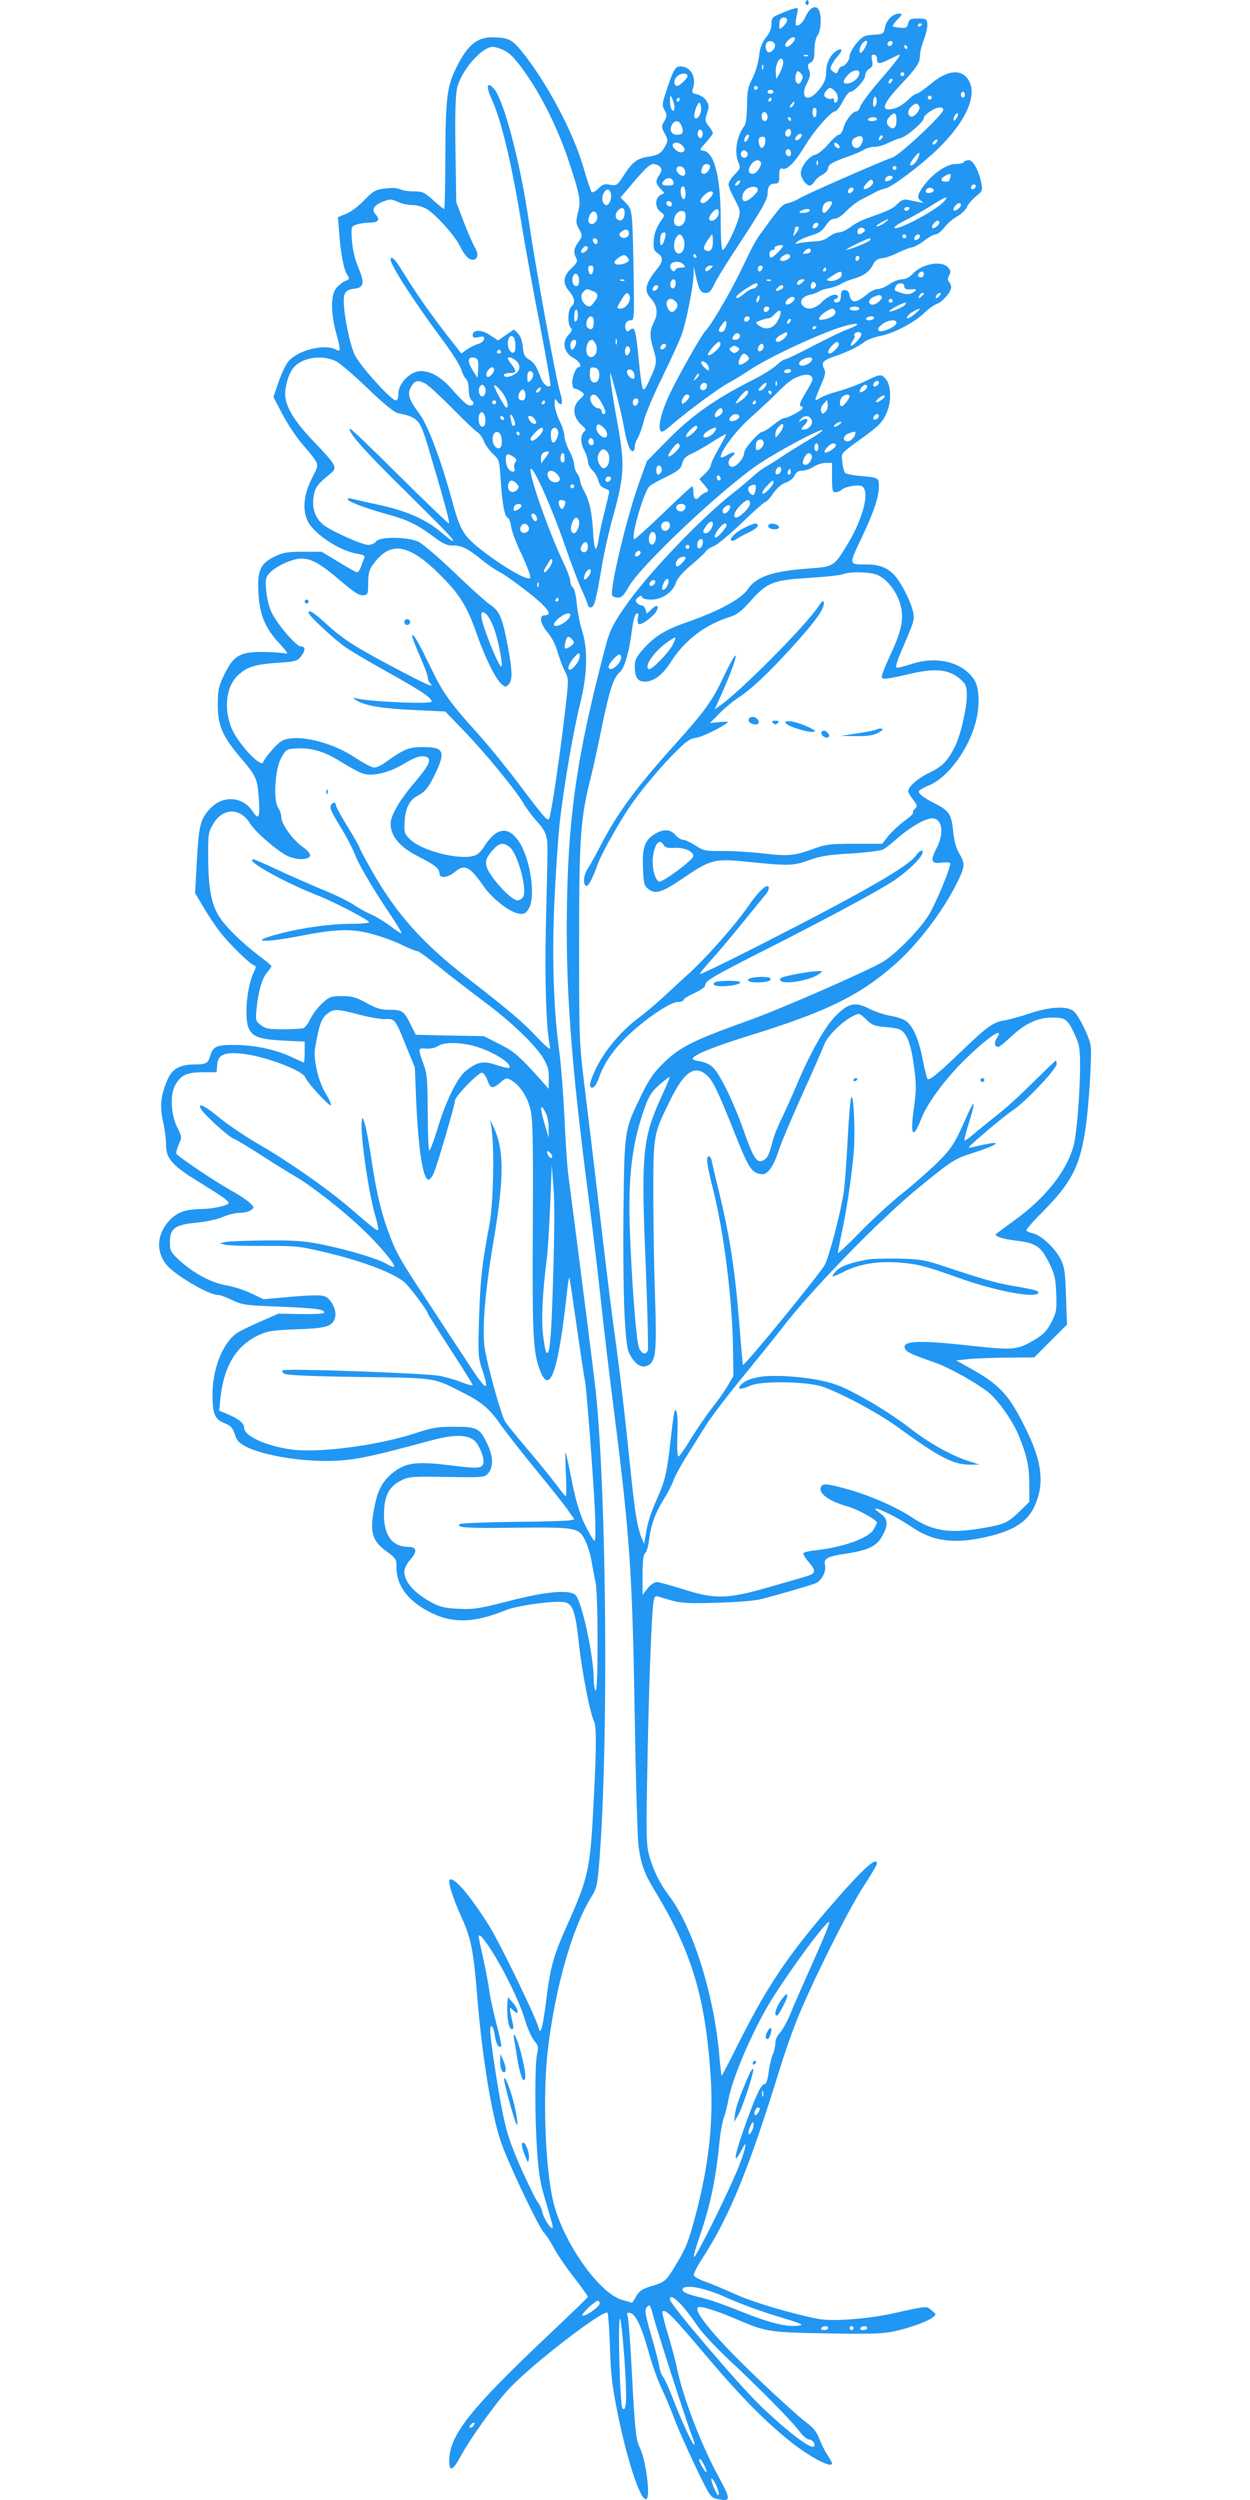 <?xml version="1.0" standalone="no"?>
<!DOCTYPE svg PUBLIC "-//W3C//DTD SVG 20010904//EN"
 "http://www.w3.org/TR/2001/REC-SVG-20010904/DTD/svg10.dtd">
<svg version="1.0" xmlns="http://www.w3.org/2000/svg"
 width="640pt" height="1280pt" viewBox="0 0 640 1280"
 preserveAspectRatio="xMidYMid meet">
<g transform="translate(0,1280) scale(0.1,-0.1)"
fill="#2196f3" stroke="none">
<path d="M4125 12791 c-3 -5 -1 -12 5 -16 5 -3 10 1 10 9 0 18 -6 21 -15 7z"/>
<path d="M4157 12758 c-11 -5 -25 -26 -33 -44 -14 -32 -38 -53 -50 -42 -2 3 0
24 5 48 9 41 9 42 -14 36 -13 -3 -44 -15 -69 -26 -42 -17 -46 -22 -46 -53 0
-23 -10 -47 -29 -70 -21 -27 -30 -52 -35 -97 -4 -34 -19 -83 -34 -112 -23 -44
-27 -65 -27 -139 -1 -48 -6 -93 -12 -101 -41 -52 -56 -139 -31 -193 10 -23 8
-29 -20 -58 -18 -18 -32 -41 -32 -51 0 -10 14 -45 32 -77 29 -56 30 -62 18
-102 -17 -57 -68 -157 -80 -157 -6 0 -10 59 -10 153 0 219 -32 347 -88 355
-22 3 -22 5 13 43 19 21 35 43 35 48 0 4 -10 21 -21 35 -20 25 -21 31 -9 66
11 34 11 42 -4 65 -9 14 -30 28 -47 32 -25 5 -28 9 -22 27 21 60 -10 116 -64
116 -26 0 -36 -17 -74 -133 -19 -58 -20 -67 -6 -92 13 -25 12 -31 -2 -56 -15
-26 -15 -31 2 -62 18 -32 18 -37 3 -65 -19 -36 -36 -47 -90 -55 -54 -8 -80
-29 -121 -93 -35 -54 -37 -56 -71 -50 -28 6 -38 3 -60 -19 -15 -15 -30 -23
-35 -18 -4 4 -24 64 -44 133 -52 177 -188 432 -312 585 -51 63 -70 72 -146 74
-84 2 -133 -38 -191 -156 -48 -95 -55 -158 -56 -470 0 -139 -3 -253 -6 -253
-3 0 -29 20 -56 45 -45 41 -55 45 -100 45 -27 0 -59 5 -70 11 -13 7 -41 8 -76
4 -50 -6 -60 -12 -107 -60 -28 -30 -70 -61 -93 -70 l-42 -17 6 -72 c8 -113 24
-196 41 -222 14 -22 14 -24 -10 -33 -13 -5 -34 -22 -46 -37 -28 -35 -28 -123
-1 -225 26 -97 26 -103 -1 -88 -58 30 -195 -4 -243 -62 -13 -15 -35 -63 -50
-105 l-26 -77 45 -86 c25 -48 71 -118 103 -155 93 -111 89 -95 48 -177 -40
-79 -48 -152 -23 -212 28 -66 161 -156 255 -172 35 -6 42 -10 37 -23 -4 -10
-12 -29 -17 -44 -5 -16 -14 -28 -20 -28 -5 0 -48 24 -95 53 l-86 52 -96 0
c-82 0 -103 -4 -146 -25 -72 -36 -88 -70 -82 -185 6 -113 35 -182 109 -261 36
-39 46 -55 32 -50 -12 3 -61 7 -110 8 -128 2 -160 -18 -211 -127 -24 -51 -28
-73 -28 -145 0 -103 24 -159 112 -264 86 -101 90 -110 98 -213 7 -98 0 -115
-31 -68 -51 79 -155 85 -220 13 -48 -52 -56 -85 -66 -262 l-9 -169 42 -71 c23
-39 61 -96 84 -126 47 -61 152 -164 175 -172 12 -4 12 -9 -2 -39 -33 -69 -47
-219 -27 -278 17 -48 56 -63 181 -69 l108 -5 0 -53 c0 -30 -2 -54 -4 -54 -2 0
-32 13 -67 30 -83 38 -189 60 -293 60 -89 0 -106 -8 -121 -60 -10 -34 -22 -40
-78 -40 -74 0 -114 -22 -137 -73 -37 -82 -43 -139 -26 -216 9 -39 16 -92 16
-118 0 -78 30 -111 190 -208 100 -62 130 -83 130 -95 0 -12 -84 -30 -137 -30
-82 -1 -125 -16 -165 -58 -65 -70 -71 -157 -17 -226 41 -52 216 -156 264 -156
11 0 45 -12 75 -27 51 -24 69 -27 241 -33 187 -8 229 -13 229 -31 0 -5 -50 -8
-117 -7 l-118 2 -93 -41 c-51 -22 -103 -48 -117 -57 -72 -48 -126 -179 -127
-311 0 -104 11 -132 62 -152 32 -13 41 -23 52 -56 10 -33 22 -45 58 -64 82
-42 257 -73 407 -73 132 0 201 13 548 107 117 31 188 28 221 -10 25 -30 46
-91 38 -112 -9 -23 -30 -25 -156 -9 -176 22 -232 17 -294 -27 -58 -42 -87 -89
-104 -171 -29 -136 -18 -184 55 -238 53 -39 55 -42 55 -88 1 -95 64 -176 185
-233 110 -52 217 -47 375 17 62 25 260 51 305 40 38 -10 52 -52 69 -213 16
-143 58 -360 77 -395 13 -24 13 -134 -1 -403 -18 -359 -25 -392 -138 -646 -70
-156 -85 -212 -107 -394 -9 -71 -20 -134 -26 -139 -6 -6 -9 -5 -9 3 0 29 -195
433 -255 530 -100 159 -183 256 -203 236 -10 -10 18 -97 59 -187 51 -110 64
-178 83 -418 25 -304 75 -611 123 -743 39 -111 190 -428 217 -457 13 -14 35
-47 49 -75 14 -27 59 -95 101 -149 42 -54 76 -102 76 -105 0 -4 -88 -89 -195
-190 -409 -386 -515 -520 -515 -651 0 -59 19 -50 61 28 49 90 175 266 243 339
115 125 493 416 507 391 3 -7 9 -87 12 -178 4 -136 11 -196 40 -340 51 -249
119 -452 147 -435 22 13 -4 204 -35 265 -19 36 -25 96 -40 385 -7 143 -17 271
-21 284 -6 19 -4 22 12 19 28 -5 59 -70 94 -197 17 -63 48 -151 70 -195 21
-45 50 -115 65 -156 15 -41 63 -148 105 -237 76 -158 79 -162 114 -168 70 -14
70 -6 1 122 -90 167 -179 403 -210 552 -7 36 -28 113 -46 173 -18 59 -30 110
-27 113 14 15 52 -23 217 -219 177 -210 301 -336 429 -440 107 -86 222 -147
222 -118 0 4 -11 23 -23 42 -13 19 -32 57 -42 83 -14 37 -31 58 -72 88 -29 22
-135 117 -234 212 -217 206 -339 351 -316 373 10 10 92 -15 192 -58 158 -68
172 -70 470 -75 214 -4 285 -2 340 10 81 17 172 50 201 72 19 15 18 15 -6 36
-27 23 -19 24 -195 -15 -136 -30 -316 -43 -390 -28 -148 30 -334 86 -423 127
-56 25 -125 54 -154 64 -29 10 -54 24 -56 32 -1 8 18 46 43 84 140 216 239
458 400 980 20 66 57 172 82 235 69 176 263 567 342 688 39 60 71 114 71 120
0 42 -80 -33 -265 -249 -205 -240 -310 -401 -457 -697 -39 -78 -72 -141 -73
-140 -2 2 -8 57 -14 123 -29 306 -136 642 -255 798 -48 63 -83 135 -103 210
-14 54 -15 109 -9 417 6 386 22 825 32 878 5 29 8 33 27 27 111 -35 123 -36
297 -31 104 3 197 10 230 19 98 26 244 68 274 80 31 11 58 61 50 93 -8 34 11
45 105 59 115 17 159 38 188 90 32 57 30 89 -8 115 -89 64 60 -1 162 -70 101
-69 206 -85 356 -54 152 31 228 76 267 156 54 114 44 225 -35 388 -91 188
-135 237 -294 326 l-70 39 60 6 c33 4 123 7 200 8 l140 1 84 84 84 84 -5 144
c-4 126 -7 149 -28 192 -29 56 -99 122 -141 131 -16 4 -31 10 -34 15 -2 4 35
48 84 96 142 144 186 225 215 401 20 115 38 405 30 451 -8 45 -57 145 -84 172
-31 31 -122 27 -229 -9 -47 -16 -106 -32 -131 -36 -55 -9 -87 -32 -215 -155
-119 -114 -164 -152 -175 -145 -4 2 -15 46 -25 97 -20 105 -49 172 -85 200
-14 10 -50 22 -81 27 -31 5 -80 22 -108 36 -72 38 -108 30 -175 -39 -55 -56
-135 -201 -201 -361 -21 -49 -53 -120 -71 -158 -19 -37 -41 -91 -48 -120 -20
-74 -26 -86 -48 -98 -32 -17 -51 12 -98 146 -49 141 -120 289 -157 327 -17 18
-41 29 -69 34 -24 3 -41 10 -38 15 13 22 115 62 298 119 387 120 555 202 733
358 116 100 247 271 318 412 46 91 48 107 18 157 -18 31 -28 66 -33 119 -9 86
-21 104 -95 141 -59 30 -87 52 -79 64 3 5 27 19 55 30 94 41 197 181 234 319
23 86 20 180 -8 221 -60 90 -192 122 -321 79 -36 -12 -70 -20 -76 -18 -5 2 2
30 16 63 76 178 76 177 70 217 -8 48 -55 143 -92 188 -36 42 -80 60 -148 60
-91 0 -91 -3 -26 133 64 135 90 212 90 269 0 42 -1 43 -104 52 -32 3 -63 9
-69 15 -5 5 -12 29 -14 54 -6 50 -14 41 112 132 76 56 93 73 113 118 28 60 25
146 -4 178 -23 25 -28 24 -104 -13 -36 -17 -96 -40 -134 -50 -38 -10 -80 -25
-94 -34 -13 -8 -25 -14 -27 -12 -2 2 10 34 26 71 24 54 28 71 19 88 -17 32 -6
45 52 64 62 21 124 50 156 76 13 10 49 23 80 29 70 14 174 69 227 120 22 21
50 41 62 44 27 9 73 61 73 85 0 9 -5 22 -11 28 -8 8 -8 17 1 33 9 18 8 25 -6
41 -34 37 -134 19 -183 -35 -15 -16 -35 -26 -52 -26 -16 0 -45 -11 -65 -25
-20 -14 -47 -25 -60 -25 -12 0 -35 -11 -51 -24 -62 -51 -85 -52 -95 -1 -2 12
-11 20 -23 20 -15 0 -19 -7 -20 -30 0 -20 -6 -31 -17 -33 -10 -2 -18 1 -18 7
0 6 5 11 10 11 6 0 10 5 10 10 0 23 -48 8 -80 -25 -37 -38 -78 -46 -101 -19
-18 22 0 47 39 55 18 4 38 11 44 16 7 6 31 14 52 17 21 4 49 14 61 22 12 8 44
21 72 29 50 15 77 36 97 78 8 14 22 23 41 25 17 1 53 13 80 27 28 13 62 27 76
29 14 3 43 19 64 36 21 16 46 30 55 30 10 0 29 15 44 34 14 19 44 45 65 57 22
12 45 34 51 48 6 15 27 39 46 55 33 26 35 31 29 65 -12 64 -42 121 -64 121
-11 0 -23 -4 -26 -10 -3 -5 -23 -10 -44 -10 -45 0 -116 -49 -162 -112 -34 -47
-36 -63 -11 -78 14 -9 12 -10 -13 -5 -16 3 -42 9 -57 12 -20 4 -33 -1 -53 -21
-25 -25 -42 -33 -135 -66 -55 -20 -73 -29 -109 -55 -19 -14 -44 -25 -56 -25
-12 0 -35 -10 -51 -22 -19 -16 -43 -23 -74 -24 -25 -1 -58 -5 -75 -8 -28 -7
-29 -6 -11 8 11 9 42 22 70 31 39 11 56 23 74 50 15 23 30 35 45 35 14 0 39
16 62 41 22 23 58 50 80 60 22 11 51 26 65 34 14 8 37 17 52 20 33 6 169 108
259 192 153 145 218 287 166 366 -37 56 -107 48 -192 -23 -33 -27 -65 -50 -72
-50 -7 0 -26 -14 -44 -31 -33 -32 -67 -49 -100 -49 -37 0 -19 38 54 117 92 98
107 120 107 158 0 16 9 54 21 84 11 30 19 66 17 80 -3 24 -7 26 -48 26 -39 0
-45 -3 -50 -25 -5 -21 -11 -25 -40 -22 -19 1 -36 5 -39 7 -2 3 8 19 24 35 27
28 27 30 8 30 -32 0 -64 -32 -72 -70 -7 -34 -8 -35 -59 -38 -46 -3 -55 -7 -87
-44 -19 -23 -35 -52 -35 -64 0 -23 -24 -54 -41 -54 -5 0 -13 -9 -17 -20 -7
-18 -10 -19 -26 -7 -16 12 -17 17 -6 38 7 13 22 34 33 46 24 27 18 40 -11 22
-30 -19 -52 -63 -52 -104 0 -42 -12 -69 -48 -107 -51 -55 -86 -24 -51 45 18
34 20 47 11 69 -9 24 -7 30 9 38 15 9 19 22 19 63 0 32 6 62 16 76 10 13 16
43 16 73 0 58 -17 83 -45 66z m-127 -61 c0 -8 -9 -22 -20 -32 -19 -18 -20 -17
-20 7 0 13 3 28 7 31 11 12 33 8 33 -6z m690 -21 c0 -3 -4 -8 -10 -11 -5 -3
-10 -1 -10 4 0 6 5 11 10 11 6 0 10 -2 10 -4z m-650 -75 c0 -12 -29 -41 -41
-41 -14 0 -11 17 7 34 17 18 34 21 34 7z m-103 -27 c7 -19 -20 -49 -36 -40
-12 8 -15 39 -4 49 12 12 33 7 40 -9z m473 11 c0 -12 -24 -55 -32 -55 -11 0
-10 17 2 41 9 17 30 27 30 14z m130 -3 c0 -13 -12 -22 -22 -16 -10 6 -1 24 13
24 5 0 9 -4 9 -8z m75 -22 c3 -5 1 -10 -4 -10 -6 0 -11 5 -11 10 0 6 2 10 4
10 3 0 8 -4 11 -10z m-2072 -14 c40 -17 71 -51 137 -149 78 -117 155 -278 204
-428 56 -171 61 -197 45 -258 -11 -45 -11 -54 6 -84 18 -34 18 -35 -3 -65 -24
-33 -27 -54 -12 -83 9 -16 5 -25 -25 -53 -42 -40 -46 -76 -10 -118 28 -34 32
-60 10 -78 -18 -15 -20 -91 -3 -108 9 -9 7 -17 -10 -35 -38 -40 -25 -95 28
-122 27 -14 42 -45 22 -45 -13 0 -32 -48 -32 -80 0 -18 5 -30 13 -30 7 0 22
-7 33 -15 19 -14 18 -15 -8 -40 -42 -39 -35 -94 16 -137 14 -12 17 -20 10 -25
-22 -16 -24 -59 -4 -96 11 -20 20 -47 20 -60 0 -13 11 -34 24 -46 13 -12 26
-36 30 -52 4 -19 14 -33 31 -39 14 -5 25 -12 25 -15 0 -4 -11 -50 -24 -103
-14 -53 -28 -118 -31 -144 -4 -27 -11 -48 -15 -48 -5 0 -11 37 -13 83 -6 102
-18 160 -46 212 -11 21 -21 46 -21 55 0 9 -7 25 -15 36 -8 10 -15 30 -15 44 0
14 -11 46 -25 72 -14 26 -25 60 -25 75 0 15 -11 51 -25 78 -13 28 -25 65 -25
84 0 33 1 34 14 15 24 -32 31 -7 13 49 -20 64 -127 647 -161 885 -44 298 -128
616 -178 669 -34 37 -41 12 -13 -49 53 -115 105 -335 159 -668 20 -118 61
-347 93 -507 31 -161 54 -295 51 -298 -12 -12 -37 8 -48 38 -23 62 -35 81 -61
96 -22 12 -28 24 -32 64 -3 31 -12 56 -25 70 l-21 20 -40 -28 -41 -28 -41 27
c-44 30 -89 29 -89 0 0 -13 7 -15 31 -10 25 5 30 3 27 -11 -2 -9 -15 -20 -30
-24 -15 -4 -41 -17 -57 -28 l-29 -21 -95 122 c-87 115 -136 186 -217 316 -30
49 -50 65 -50 42 0 -28 125 -222 269 -415 45 -60 87 -127 93 -148 6 -20 17
-42 25 -48 7 -6 13 -31 13 -54 0 -26 6 -47 15 -55 22 -18 3 -35 -23 -21 -11 6
-43 38 -72 71 -59 69 -112 100 -166 100 -52 0 -114 -62 -114 -114 0 -24 -5
-36 -14 -36 -23 0 -184 178 -210 234 -25 51 -56 206 -56 277 0 42 13 56 54 61
49 5 54 28 22 105 -19 45 -30 93 -34 140 -5 71 -4 73 22 83 15 5 45 10 66 10
47 0 58 14 34 41 -24 26 -10 49 40 68 33 13 41 12 72 -2 19 -10 53 -17 76 -17
24 0 55 -9 74 -21 45 -27 141 -134 166 -184 27 -53 47 -75 68 -75 27 0 32 29
11 64 -10 17 -36 76 -57 131 l-38 100 -4 265 c-3 180 0 282 8 317 19 89 126
213 183 213 10 0 32 -6 50 -14z m1564 -32 c-3 -3 -12 -4 -19 -1 -8 3 -5 6 6 6
11 1 17 -2 13 -5z m353 -12 c0 -31 10 -32 61 -7 27 14 51 25 54 25 10 0 -26
-46 -115 -149 -44 -52 -83 -105 -86 -118 -4 -13 -12 -23 -18 -23 -21 0 -56
-45 -67 -84 -5 -20 -16 -36 -24 -36 -8 0 -32 -22 -55 -49 -24 -28 -53 -51 -68
-54 -30 -7 -72 -61 -72 -93 0 -25 27 -64 45 -64 8 0 19 9 25 20 6 11 24 27 40
35 17 9 30 24 30 34 0 19 23 32 109 62 30 11 65 26 77 34 12 7 34 13 50 13 16
-1 47 8 69 19 22 11 52 23 66 26 32 8 119 83 119 103 0 17 57 54 83 54 9 0 17
-6 17 -12 0 -23 -223 -232 -260 -244 -56 -19 -449 -191 -478 -210 -15 -10 -40
-20 -57 -24 -29 -6 -39 -16 -125 -135 -46 -63 -46 -63 -120 -217 -54 -111
-148 -271 -177 -301 -20 -20 -127 -207 -179 -314 -52 -105 -73 -203 -43 -203
5 0 26 15 46 33 69 61 250 195 294 217 24 13 69 40 99 60 107 73 391 204 506
234 67 17 71 5 7 -19 -27 -9 -107 -48 -180 -86 -72 -38 -137 -69 -144 -69 -7
0 -27 -14 -44 -30 -17 -17 -74 -52 -126 -78 -186 -94 -306 -179 -426 -300
l-111 -113 -42 -117 c-64 -181 -151 -547 -135 -572 3 -5 17 -10 30 -10 18 0
30 13 55 57 62 109 482 505 668 629 99 66 307 177 323 172 5 -2 -27 -25 -73
-52 -46 -27 -107 -65 -137 -85 -29 -20 -67 -44 -84 -53 -16 -9 -46 -32 -66
-51 -20 -18 -61 -53 -91 -76 -162 -126 -424 -398 -545 -566 -73 -102 -94 -143
-116 -230 -139 -528 -185 -830 -195 -1265 -11 -448 17 -842 110 -1555 19 -148
47 -378 61 -510 14 -132 45 -397 70 -590 80 -630 93 -823 105 -1565 5 -316 14
-609 19 -650 13 -96 30 -143 85 -233 189 -313 259 -547 285 -956 15 -239 -13
-472 -89 -745 -30 -108 -43 -136 -103 -234 -39 -62 -45 -67 -115 -88 -42 -13
-58 -23 -74 -50 -11 -19 -21 -34 -22 -34 -1 0 -25 7 -52 15 -116 34 -296 288
-349 493 -43 168 -58 550 -30 787 37 316 126 629 224 785 26 41 30 59 40 185
47 598 37 1857 -18 2395 -8 76 -65 529 -142 1120 -5 41 -14 172 -19 290 -6
118 -17 264 -25 325 -31 225 -39 481 -27 770 7 148 19 331 27 405 20 185 71
482 106 620 36 145 40 275 9 372 -11 34 -23 96 -27 135 -3 42 -12 78 -19 84
-8 6 -14 21 -14 33 0 12 -15 54 -34 93 -80 167 -189 483 -167 483 17 0 105
-197 167 -375 36 -104 79 -218 95 -251 16 -34 29 -67 29 -73 0 -6 7 -11 15
-11 17 0 27 36 55 202 11 70 39 194 62 275 55 201 57 257 20 463 -17 91 -33
192 -36 225 -5 54 -3 49 24 -50 16 -60 37 -148 45 -194 17 -89 29 -121 45
-121 6 0 10 10 10 23 0 12 7 32 15 43 7 12 22 51 31 88 9 37 53 140 97 229 43
89 88 186 98 216 23 65 59 246 60 304 l1 42 10 -45 c16 -73 25 -90 51 -90 18
0 28 10 43 42 10 24 67 116 127 206 117 179 147 231 147 261 0 35 12 51 36 51
21 0 24 4 24 41 0 34 3 39 18 35 23 -8 66 38 116 121 43 72 131 173 152 173 7
0 25 23 39 50 14 28 31 50 39 50 21 0 76 61 76 84 0 12 9 27 21 34 16 10 19
19 14 43 -5 22 -3 29 9 29 9 0 16 -8 16 -18z m-480 -22 c0 -12 -8 -35 -17 -53
l-18 -32 -3 32 c-3 34 12 73 28 73 6 0 10 -9 10 -20z m-103 -32 c-3 -8 -6 -5
-6 6 -1 11 2 17 5 13 3 -3 4 -12 1 -19z m203 -42 c0 -6 -5 -18 -10 -26 -15
-23 -34 3 -26 35 6 22 9 25 21 15 8 -7 15 -18 15 -24z m290 21 c0 -22 -24 -46
-52 -53 -35 -8 -37 10 -6 43 23 25 58 31 58 10z m-880 -18 c0 -10 -41 -49 -52
-49 -21 0 -20 34 1 51 21 17 51 16 51 -2z m1110 11 c0 -5 -4 -10 -10 -10 -5 0
-10 5 -10 10 0 6 5 10 10 10 6 0 10 -4 10 -10z m-68 -42 c-7 -7 -12 -8 -12 -2
0 14 12 26 19 19 2 -3 -1 -11 -7 -17z m-682 -28 c0 -5 -4 -10 -10 -10 -5 0
-10 5 -10 10 0 6 5 10 10 10 6 0 10 -4 10 -10z m394 -16 c18 -17 21 -50 6 -59
-5 -3 -10 1 -10 10 0 9 -4 14 -9 11 -13 -9 -41 4 -41 18 0 13 20 36 31 36 4 0
15 -7 23 -16z m-314 -4 c0 -5 -7 -10 -15 -10 -8 0 -15 5 -15 10 0 6 7 10 15
10 8 0 15 -4 15 -10z m980 -15 c0 -8 -4 -15 -10 -15 -5 0 -10 7 -10 15 0 8 5
15 10 15 6 0 10 -7 10 -15z m-1490 -44 c9 -31 -3 -54 -14 -25 -7 19 -8 69 -1
62 3 -3 10 -19 15 -37z m1031 -14 c-8 -8 -11 -4 -11 14 0 33 14 47 18 19 2
-12 -1 -27 -7 -33z m289 43 c0 -5 -4 -10 -10 -10 -5 0 -10 5 -10 10 0 6 5 10
10 10 6 0 10 -4 10 -10z m-1290 -10 c0 -5 -5 -10 -11 -10 -5 0 -7 5 -4 10 3 6
8 10 11 10 2 0 4 -4 4 -10z m470 0 c0 -5 -5 -10 -11 -10 -5 0 -7 5 -4 10 3 6
8 10 11 10 2 0 4 -4 4 -10z m-360 -49 c0 -29 -24 -59 -34 -43 -8 13 16 82 26
76 4 -3 8 -18 8 -33z m474 24 c-4 -8 -11 -15 -16 -15 -6 0 -5 6 2 15 7 8 14
15 16 15 2 0 1 -7 -2 -15z m643 -11 c7 -19 -30 -59 -46 -50 -16 10 -14 32 5
50 20 20 33 20 41 0z m-526 -17 c-1 -4 -1 -14 -1 -22 0 -8 -4 -15 -10 -15 -5
0 -10 12 -10 26 0 14 5 24 11 22 6 -2 10 -7 10 -11z m-251 -38 c0 -10 -7 -19
-15 -19 -15 0 -21 31 -9 43 11 10 24 -3 24 -24z m660 -13 c0 -39 -14 -53 -35
-36 -19 16 -19 35 1 54 24 25 34 19 34 -18z m310 13 c-7 -11 -14 -19 -16 -16
-7 7 7 37 17 37 6 0 5 -9 -1 -21z m-850 -9 c0 -5 -2 -10 -4 -10 -3 0 -8 5 -11
10 -3 6 -1 10 4 10 6 0 11 -4 11 -10z m440 0 c0 -5 -12 -10 -26 -10 -14 0 -23
4 -19 10 3 6 15 10 26 10 10 0 19 -4 19 -10z m-1000 -36 c12 -32 6 -44 -25
-44 -27 0 -39 24 -25 51 15 27 39 24 50 -7z m106 -50 c-5 -13 -10 -14 -18 -6
-6 6 -8 18 -4 28 5 13 10 14 18 6 6 -6 8 -18 4 -28z m454 16 c0 -11 -7 -20
-15 -20 -15 0 -21 21 -8 33 12 13 23 7 23 -13z m46 -28 c-8 -9 -19 -13 -22 -9
-10 9 16 38 28 31 6 -4 4 -13 -6 -22z m-266 -3 c-7 -11 -14 -18 -17 -15 -8 8
5 36 17 36 7 0 7 -6 0 -21z m582 -24 c-14 -31 -45 -30 -50 1 -2 13 5 24 20 31
31 15 44 0 30 -32z m100 23 c-7 -7 -12 -8 -12 -2 0 14 12 26 19 19 2 -3 -1
-11 -7 -17z m-594 -15 c-4 -33 -24 -41 -31 -12 -7 27 -1 39 19 39 11 0 14 -8
12 -27z m877 -2 c-3 -6 -11 -11 -17 -11 -6 0 -6 6 2 15 14 17 26 13 15 -4z
m-1301 -17 c18 -17 13 -34 -9 -34 -18 0 -47 29 -40 41 9 14 32 11 49 -7z m804
-3 c3 -8 -1 -12 -9 -9 -7 2 -15 10 -17 17 -3 8 1 12 9 9 7 -2 15 -10 17 -17z
m-248 -37 c0 -16 -16 -19 -25 -4 -8 13 4 32 16 25 5 -4 9 -13 9 -21z m-224 5
c10 -17 -13 -36 -27 -22 -12 12 -4 33 11 33 5 0 12 -5 16 -11z m873 -32 c-11
-25 -39 -45 -39 -28 0 12 41 63 47 58 2 -3 -2 -16 -8 -30z m-804 -17 c9 -14
-22 -60 -40 -60 -23 0 -28 19 -11 45 17 26 40 32 51 15z m292 -12 c-3 -8 -6
-5 -6 6 -1 11 2 17 5 13 3 -3 4 -12 1 -19z m-807 -13 c10 -12 9 -20 -4 -40
-21 -32 -20 -44 5 -71 l21 -22 -21 -11 c-29 -16 -28 -65 1 -86 19 -13 21 -18
11 -33 -32 -44 -45 -78 -46 -119 -2 -37 2 -48 21 -60 29 -20 28 -41 -6 -83
-57 -70 -66 -109 -32 -145 35 -37 41 -79 19 -122 -23 -45 -24 -74 -4 -139 20
-67 19 -75 -16 -152 -22 -49 -32 -63 -38 -52 -5 8 -14 77 -21 152 -15 152 -20
169 -44 149 -13 -11 -17 -11 -22 3 -9 24 3 46 25 46 18 0 19 8 15 243 -6 321
-6 323 -39 357 l-28 29 24 28 c100 119 124 143 145 143 12 0 27 -7 34 -15z
m253 9 c10 -10 -12 -44 -28 -44 -16 0 -18 9 -9 34 6 16 25 21 37 10z m-125
-32 c2 -14 -2 -22 -11 -22 -19 0 -40 26 -32 40 11 18 40 6 43 -18z m1082 18
c0 -5 -4 -10 -10 -10 -5 0 -10 5 -10 10 0 6 5 10 10 10 6 0 10 -4 10 -10z
m276 -46 c-3 -9 -6 -18 -6 -20 0 -2 -9 -4 -20 -4 -25 0 -26 16 -2 29 25 15 35
13 28 -5z m-296 -3 c0 -10 -30 -24 -37 -17 -3 3 -2 9 2 15 8 13 35 15 35 2z
m-1122 -24 c3 -13 -3 -17 -27 -17 -33 0 -39 8 -19 28 17 17 42 11 46 -11z
m337 -6 c-3 -6 -11 -11 -17 -11 -6 0 -6 6 2 15 14 17 26 13 15 -4z m685 4 c0
-15 -38 -40 -47 -31 -7 7 26 46 39 46 4 0 8 -7 8 -15z m521 -28 c-13 -13 -26
-3 -16 12 3 6 11 8 17 5 6 -4 6 -10 -1 -17z m-1481 -28 c0 -16 -4 -29 -9 -29
-11 0 -21 38 -14 56 8 22 23 6 23 -27z m370 19 c0 -15 -48 -58 -65 -58 -26 0
-15 52 14 66 25 13 51 9 51 -8z m490 3 c0 -12 -20 -25 -27 -18 -7 7 6 27 18
27 5 0 9 -4 9 -9z m411 -6 c0 -5 -9 -11 -21 -13 -20 -3 -27 8 -13 22 10 9 34
3 34 -9z m-1655 -10 c9 -23 -4 -65 -21 -65 -19 0 -28 35 -15 60 13 24 28 26
36 5z m524 -5 c0 -12 -37 -50 -48 -50 -21 0 -21 15 0 37 22 24 48 31 48 13z
m1180 -45 c-40 -42 -220 -139 -248 -133 -10 3 10 18 53 40 39 19 99 54 135 76
74 48 94 53 60 17z m-1390 -11 c0 -17 -22 -14 -28 4 -2 7 3 12 12 12 9 0 16
-7 16 -16z m820 8 c0 -13 -30 -52 -41 -52 -13 0 -11 34 3 48 13 13 38 16 38 4z
m660 -11 c0 -13 -29 -35 -37 -28 -7 8 15 37 28 37 5 0 9 -4 9 -9z m-1724 -56
c-5 -18 -12 -25 -24 -23 -23 4 -27 32 -6 52 22 23 39 6 30 -29z m1459 35 c-3
-5 -10 -10 -16 -10 -5 0 -9 5 -9 10 0 6 7 10 16 10 8 0 12 -4 9 -10z m-975
-18 c0 -21 -18 -42 -37 -42 -18 0 -16 20 4 42 21 23 33 23 33 0z m465 8 c-3
-5 -18 -10 -33 -10 -21 0 -24 2 -12 10 20 13 53 13 45 0z m-1087 -27 c4 -26
-24 -51 -40 -35 -9 9 -8 18 0 38 14 29 35 28 40 -3z m452 -2 c0 -32 -22 -56
-45 -47 -30 11 -9 76 25 76 15 0 20 -7 20 -29z m1020 -31 c-14 -11 -32 -19
-40 -19 -8 0 1 8 20 19 45 25 51 25 20 0z m280 1 c0 -13 -29 -35 -37 -28 -7 8
15 37 28 37 5 0 9 -4 9 -9z m-620 -10 c0 -12 -20 -25 -27 -18 -7 7 6 27 18 27
5 0 9 -4 9 -9z m-100 -19 c0 -5 -7 -17 -16 -28 -14 -17 -15 -17 -10 -1 3 10 6
23 6 28 0 5 5 9 10 9 6 0 10 -4 10 -8z m330 -22 c-21 -14 -30 -12 -30 4 0 18
22 27 35 14 6 -6 5 -12 -5 -18z m-1200 -6 c0 -20 -29 -30 -43 -15 -9 10 -8 16
7 26 21 16 36 11 36 -11z m185 -21 c-10 -42 -25 -52 -25 -17 0 32 6 44 23 44
5 0 6 -12 2 -27z m95 -8 c13 -34 -4 -78 -28 -73 -21 4 -28 48 -12 78 14 27 28
25 40 -5z m150 -14 c0 -40 -16 -56 -40 -41 -10 6 -8 16 9 44 13 20 25 36 27
36 2 0 4 -18 4 -39z m990 29 c0 -5 -4 -10 -10 -10 -5 0 -10 5 -10 10 0 6 5 10
10 10 6 0 10 -4 10 -10z m70 1 c0 -12 -20 -25 -27 -18 -7 7 6 27 18 27 5 0 9
-4 9 -9z m-1650 -26 c0 -8 -4 -15 -9 -15 -5 0 -11 7 -15 15 -3 9 0 15 9 15 8
0 15 -7 15 -15z m1395 6 c-5 -10 -109 -52 -123 -50 -9 1 110 59 121 59 5 0 6
-4 2 -9z m-470 -61 c-34 -35 -45 -38 -45 -10 0 11 7 20 16 20 8 0 13 4 9 9 -5
9 34 21 44 14 3 -2 -8 -17 -24 -33z m-975 21 c0 -13 -26 -32 -33 -24 -8 7 11
33 24 33 5 0 9 -4 9 -9z m1141 -16 c0 -6 -10 -12 -23 -13 -19 -4 -20 -2 -9 12
15 17 33 18 32 1z m-931 -46 c0 -15 -50 -30 -67 -21 -12 8 -10 13 12 31 21 16
31 18 41 10 8 -6 14 -16 14 -20z m345 21 c3 -5 1 -10 -4 -10 -6 0 -11 5 -11
10 0 6 2 10 4 10 3 0 8 -4 11 -10z m480 1 c7 -13 -32 -34 -47 -25 -7 5 -5 11
7 21 22 15 32 16 40 4z m355 -10 c0 -6 -4 -13 -10 -16 -5 -3 -10 1 -10 9 0 9
5 16 10 16 6 0 10 -4 10 -9z m-900 -36 c11 -13 8 -15 -13 -15 -14 0 -27 -6
-30 -12 -3 -10 -7 -10 -17 -1 -7 6 -10 19 -7 27 8 20 51 21 67 1z m-462 -27
c-2 -13 -7 -23 -13 -23 -5 0 -11 10 -13 23 -2 15 2 22 13 22 11 0 15 -7 13
-22z m599 5 c-9 -9 -19 -14 -23 -11 -10 10 6 28 24 28 15 0 15 -1 -1 -17z
m267 2 c-4 -8 -10 -15 -15 -15 -5 0 -9 7 -9 15 0 8 7 15 15 15 9 0 12 -6 9
-15z m326 -5 c0 -5 -5 -10 -11 -10 -5 0 -7 5 -4 10 3 6 8 10 11 10 2 0 4 -4 4
-10z m80 -25 c0 -19 -35 -37 -63 -33 -20 3 -19 5 13 25 41 27 50 28 50 8z
m420 0 c0 -8 -7 -15 -15 -15 -16 0 -20 12 -8 23 11 12 23 8 23 -8z m-1765 -31
c0 -19 -5 -29 -15 -29 -16 0 -25 28 -16 51 10 25 31 10 31 -22z m232 0 c-3 -3
-12 -4 -19 -1 -8 3 -5 6 6 6 11 1 17 -2 13 -5z m263 -13 c0 -23 -16 -36 -25
-21 -9 14 1 40 15 40 5 0 10 -9 10 -19z m487 13 c-3 -3 -12 -4 -19 -1 -8 3 -5
6 6 6 11 1 17 -2 13 -5z m160 -11 c-9 -9 -19 -14 -23 -11 -10 10 6 28 24 28
15 0 15 -1 -1 -17z m65 -25 c-15 -15 -26 -4 -18 18 5 13 9 15 18 6 9 -9 9 -15
0 -24z m-294 10 c-3 -7 -13 -15 -24 -16 -10 -2 -28 -12 -39 -22 -30 -25 -45
-33 -45 -20 0 11 87 70 103 70 5 0 7 -6 5 -12z m752 -3 c0 -15 10 -19 43 -16
23 3 22 -6 -3 -19 -15 -8 -30 -8 -55 0 -38 13 -38 12 -29 34 8 20 44 21 44 1z
m-1260 -4 c0 -12 -20 -25 -27 -18 -7 7 6 27 18 27 5 0 9 -4 9 -9z m640 0 c0
-5 -7 -12 -16 -15 -24 -9 -28 -7 -14 9 14 17 30 20 30 6z m-976 -21 c31 -11
32 -26 6 -60 -15 -20 -23 -23 -36 -15 -27 17 -36 52 -18 70 18 18 16 18 48 5z
m190 -26 c9 -23 -20 -64 -44 -64 -25 0 -25 1 1 44 23 40 34 44 43 20z m1506
12 c0 -2 -7 -9 -15 -16 -13 -11 -14 -10 -9 4 5 14 24 23 24 12z m80 -11 c-7
-9 -15 -13 -17 -11 -7 7 7 26 19 26 6 0 6 -6 -2 -15z m-924 -21 c-4 -9 -9 -15
-11 -12 -3 3 -3 13 1 22 4 9 9 15 11 12 3 -3 3 -13 -1 -22z m627 19 c11 -10
-24 -43 -45 -43 -26 0 -23 29 5 40 28 11 32 12 40 3z m-445 -15 c-6 -16 -36
-34 -44 -25 -9 9 15 37 33 37 8 0 13 -5 11 -12z m-607 -14 c9 -11 10 -20 3
-32 -16 -25 -32 -25 -44 -2 -22 41 12 69 41 34z m1109 6 c0 -5 -4 -10 -10 -10
-5 0 -10 5 -10 10 0 6 5 10 10 10 6 0 10 -4 10 -10z m60 -24 c-17 -15 -90 -42
-75 -27 13 13 68 41 80 41 5 0 3 -6 -5 -14z m-692 -18 c-6 -18 -28 -21 -28 -4
0 9 7 16 16 16 9 0 14 -5 12 -12z m462 2 c0 -5 -11 -10 -25 -10 -14 0 -25 5
-25 10 0 6 11 10 25 10 14 0 25 -4 25 -10z m-1449 -63 c-8 -8 -11 -2 -11 19 0
40 14 54 18 19 2 -15 -1 -32 -7 -38z m1325 52 c9 -16 -15 -36 -53 -44 -28 -5
-32 -4 -27 10 6 14 49 44 66 45 4 0 10 -5 14 -11z m411 -14 c-32 -28 -57 -34
-36 -9 12 14 44 32 59 33 3 0 -8 -11 -23 -24z m-692 -7 c-20 -65 -65 -87 -111
-54 -18 14 -18 15 9 25 16 6 34 11 41 11 7 0 21 9 31 20 24 27 38 25 30 -2z
m-955 -37 c0 -33 -10 -44 -29 -31 -18 10 -6 60 14 60 10 0 15 -10 15 -29z
m798 17 c-6 -18 -28 -21 -28 -4 0 9 7 16 16 16 9 0 14 -5 12 -12z m637 2 c-3
-5 -15 -10 -26 -10 -11 0 -17 5 -14 10 3 6 15 10 26 10 11 0 17 -4 14 -10z
m-433 -22 c-7 -7 -12 -8 -12 -2 0 14 12 26 19 19 2 -3 -1 -11 -7 -17z m-326
-23 c-4 -14 -13 -25 -21 -25 -19 0 -19 10 1 38 19 28 29 22 20 -13z m874 22
c0 -20 -78 -53 -91 -40 -7 7 -2 17 17 32 30 24 74 28 74 8z m-410 -21 c0 -3
-4 -8 -10 -11 -5 -3 -10 -1 -10 4 0 6 5 11 10 11 6 0 10 -2 10 -4z m-394 -55
c-8 -13 -36 -15 -36 -3 0 4 5 13 12 20 14 14 34 0 24 -17z m244 20 c0 -15 -30
-41 -47 -41 -21 0 -11 23 18 37 29 15 29 15 29 4z m380 -3 c0 -14 -40 -58 -52
-58 -5 0 -1 11 8 25 9 14 13 25 10 25 -4 0 -4 5 -1 10 9 14 35 13 35 -2z
m-1772 -42 c2 -15 1 -35 -2 -43 -9 -24 -36 3 -36 37 0 49 33 54 38 6z m519 -8
c-3 -7 -5 -2 -5 12 0 14 2 19 5 13 2 -7 2 -19 0 -25z m-207 13 c0 -17 -12 -41
-21 -41 -10 0 -12 33 -2 43 9 10 23 9 23 -2z m101 -15 c14 -29 -4 -69 -29 -64
-32 6 -23 88 9 88 5 0 14 -11 20 -24z m637 -2 c-3 -19 -55 -61 -63 -52 -7 7
44 68 57 68 5 0 8 -7 6 -16z m607 7 c6 -10 -32 -51 -47 -51 -14 0 -9 19 12 40
23 23 26 24 35 11z m-885 -10 c0 -12 -20 -25 -27 -18 -7 7 6 27 18 27 5 0 9
-4 9 -9z m500 -5 c0 -16 -18 -31 -27 -22 -8 8 5 36 17 36 5 0 10 -6 10 -14z
m-686 -29 c-3 -9 -10 -17 -15 -17 -11 0 -12 34 -2 44 11 11 24 -9 17 -27z
m554 24 c10 -6 10 -10 -3 -21 -12 -10 -18 -10 -30 0 -13 11 -13 15 -3 21 7 5
15 9 18 9 3 0 11 -4 18 -9z m-1213 -21 c3 -5 -1 -10 -10 -10 -9 0 -13 5 -10
10 3 6 8 10 10 10 2 0 7 -4 10 -10z m1264 -24 c10 -12 7 -18 -14 -32 -31 -21
-42 -12 -27 21 13 28 24 31 41 11z m-2108 -26 c21 -11 95 -74 163 -140 79 -76
134 -121 152 -125 105 -22 113 -31 155 -170 81 -272 115 -395 107 -395 -4 0
-119 110 -255 245 -135 135 -248 243 -251 240 -14 -14 74 -114 289 -325 212
-210 251 -250 235 -250 -2 0 -28 20 -56 44 -76 65 -177 110 -315 140 -66 14
-130 29 -142 32 -13 4 -23 2 -23 -2 0 -12 93 -47 210 -79 100 -28 151 -53 238
-119 41 -30 62 -40 90 -39 44 1 75 -14 146 -71 30 -25 71 -53 93 -64 21 -11
80 -52 130 -91 114 -88 148 -131 103 -131 -32 0 -25 -42 15 -90 21 -25 41 -65
50 -98 9 -32 25 -75 37 -98 20 -40 20 -41 3 -189 -22 -200 -71 -535 -82 -563
-8 -20 -21 -5 -136 147 -70 94 -169 216 -220 273 -156 173 -188 218 -253 353
-62 129 -93 181 -94 158 0 -7 18 -53 40 -103 22 -50 40 -99 40 -108 0 -10 5
-23 12 -30 28 -28 -20 -7 -184 80 -204 108 -260 144 -351 227 -64 58 -87 72
-87 53 0 -13 128 -133 185 -173 28 -20 129 -80 225 -133 166 -93 220 -129 220
-148 0 -15 -323 -1 -395 18 -11 2 -4 -4 15 -15 49 -26 128 -39 303 -47 l147
-7 99 -103 c113 -118 260 -298 299 -364 14 -25 45 -66 68 -92 50 -54 59 -80
57 -163 0 -33 -4 -200 -8 -370 -7 -286 2 -543 21 -625 5 -19 -10 -9 -63 46
-81 86 -148 142 -353 301 -237 184 -368 330 -496 554 -35 62 -64 116 -64 121
0 4 -27 51 -60 105 -33 53 -60 103 -60 110 0 18 -19 17 -26 -1 -6 -16 0 -29
63 -133 23 -38 50 -92 61 -120 20 -52 92 -175 188 -317 29 -44 52 -82 49 -84
-2 -2 -28 14 -57 37 -30 22 -72 48 -93 57 -22 9 -64 31 -93 51 -28 19 -105 56
-170 82 -64 27 -166 72 -226 100 -60 28 -113 51 -117 51 -53 0 142 -111 321
-182 90 -35 270 -129 270 -140 0 -4 -42 -8 -92 -8 -104 0 -245 -19 -361 -49
-174 -45 -98 -52 116 -10 175 34 257 35 362 4 50 -14 117 -39 149 -56 33 -16
65 -29 73 -29 7 0 59 -38 116 -84 57 -46 157 -123 222 -172 136 -100 258 -216
304 -288 25 -41 31 -60 31 -105 l-1 -56 -35 40 c-113 127 -144 154 -220 191
l-77 39 -174 3 -174 4 -29 58 c-33 65 -41 70 -112 70 -38 0 -64 8 -112 35 -53
29 -73 35 -124 35 -57 0 -65 -3 -101 -36 -22 -19 -49 -55 -61 -79 -11 -24 -28
-46 -36 -49 -9 -3 -55 -6 -103 -6 -75 0 -92 3 -116 22 -26 20 -27 25 -22 77 9
94 28 160 53 190 13 16 24 31 24 34 0 3 -28 27 -63 53 -82 62 -162 139 -198
191 -45 64 -62 148 -63 303 -1 130 0 137 26 182 49 83 138 84 188 2 27 -43
132 -135 187 -164 48 -25 116 -25 121 0 1 9 -16 29 -41 46 -49 35 -107 116
-107 151 0 13 -7 35 -16 48 -26 40 -16 196 16 255 24 43 28 45 73 48 80 5 148
-15 232 -68 43 -27 93 -54 111 -60 51 -17 136 3 215 51 46 28 77 39 96 37 49
-5 40 -35 -43 -133 -77 -90 -124 -170 -124 -212 0 -65 47 -121 145 -170 83
-42 105 -60 105 -85 0 -27 42 -23 78 7 52 43 76 31 152 -78 43 -60 128 -126
173 -134 30 -5 37 -2 53 23 39 58 10 257 -49 345 -52 78 -111 74 -170 -13 -31
-48 -43 -57 -75 -63 -87 -14 -259 34 -313 88 -29 29 -31 34 -27 94 4 66 26
108 65 128 40 21 56 41 90 110 56 117 46 140 -59 140 -76 0 -98 -9 -197 -80
-19 -14 -43 -25 -55 -25 -12 0 -55 23 -96 50 -125 84 -308 125 -378 86 -24
-13 -87 -86 -95 -109 -10 -31 -130 98 -161 174 -42 102 -28 217 34 273 47 43
89 55 208 63 83 5 95 9 112 31 25 31 25 52 1 52 -25 0 -126 119 -153 180 -11
25 -23 73 -25 108 -5 56 -3 65 18 89 33 35 116 73 162 73 53 0 98 -26 202
-115 68 -58 95 -75 114 -73 25 3 26 6 26 63 0 46 5 67 23 92 89 126 183 112
347 -52 99 -99 136 -158 186 -301 40 -115 94 -226 124 -254 21 -19 24 -20 39
-5 21 22 20 71 -5 201 -27 143 -42 177 -91 209 -22 15 -104 89 -182 164 -78
75 -160 145 -181 156 -55 27 -200 29 -219 3 -7 -10 -26 -18 -41 -18 -29 0
-176 65 -224 99 -44 32 -64 83 -56 144 7 51 17 65 89 124 35 29 29 40 -89 164
-102 106 -145 180 -145 243 1 48 21 110 45 136 46 51 146 65 216 30z m725 6
c3 -8 4 -31 2 -52 l-3 -39 -22 35 c-29 44 -30 70 -3 70 11 0 23 -6 26 -14z
m196 -3 c24 -22 23 -49 -4 -67 -25 -18 -58 -21 -58 -6 0 6 14 10 30 10 35 0
37 8 10 43 -11 14 -20 28 -20 31 0 12 24 6 42 -11z m1516 5 c-7 -20 -51 -39
-63 -27 -7 7 -4 15 9 25 24 17 59 19 54 2z m-540 -20 c7 -7 12 -19 12 -27 0
-11 -4 -10 -20 4 -21 19 -26 35 -12 35 4 0 13 -5 20 -12z m-1088 -31 c0 -14
-20 -37 -32 -37 -12 0 -10 24 4 38 16 16 28 15 28 -1z m538 -17 c3 -33 -12
-55 -32 -47 -11 4 -16 19 -16 42 0 32 3 36 23 33 15 -2 23 -11 25 -28z m180
-8 c4 -24 -7 -29 -26 -10 -18 18 -15 40 6 36 9 -2 18 -13 20 -26z m802 18 c0
-5 -9 -10 -21 -10 -11 0 -17 5 -14 10 3 6 13 10 21 10 8 0 14 -4 14 -10z
m-1320 -19 c0 -10 -7 -24 -15 -31 -13 -11 -15 -8 -15 19 0 21 5 31 15 31 8 0
15 -8 15 -19z m836 -19 c-18 -16 -18 -16 -6 6 6 13 14 21 18 18 3 -4 -2 -14
-12 -24z m594 -6 c0 -6 -17 -37 -37 -70 -23 -38 -32 -61 -25 -64 7 -2 12 -7
12 -11 0 -10 -74 -51 -93 -51 -8 0 -34 -16 -57 -35 -23 -19 -48 -35 -55 -35
-19 0 -95 -87 -95 -108 0 -27 -38 -72 -61 -72 -23 0 -26 32 -4 50 29 24 15 32
-20 11 -19 -11 -35 -16 -35 -11 0 32 80 137 153 202 45 40 102 93 127 118 67
67 85 81 127 95 38 13 63 6 63 -19z m-1982 -20 c15 -8 77 -65 137 -126 61 -62
118 -116 128 -122 10 -5 26 -26 34 -46 8 -20 30 -51 48 -67 32 -30 32 -33 39
-140 8 -120 20 -181 37 -187 6 -2 13 -22 16 -43 2 -22 26 -87 54 -144 27 -58
47 -111 44 -119 -7 -19 -121 44 -237 132 -107 83 -121 105 -167 276 -56 203
-121 375 -164 432 -50 66 -62 99 -46 130 21 41 36 45 77 24z m1799 -8 c-3 -8
-6 -5 -6 6 -1 11 2 17 5 13 3 -3 4 -12 1 -19z m523 13 c0 -12 -20 -25 -27 -18
-7 7 6 27 18 27 5 0 9 -4 9 -9z m-880 -15 c0 -18 -16 -29 -30 -21 -13 8 -1 35
16 35 8 0 14 -6 14 -14z m298 -6 c-7 -11 -19 -20 -27 -20 -11 0 -10 5 4 20 10
11 22 20 27 20 4 0 3 -9 -4 -20z m-1434 -5 c7 -18 -2 -45 -15 -45 -13 0 -22
27 -15 45 3 8 10 15 15 15 5 0 11 -7 15 -15z m102 -47 c16 -32 19 -62 4 -53
-10 6 -60 98 -60 111 0 13 42 -31 56 -58z m1854 53 c0 -13 -29 -35 -37 -28 -7
8 15 37 28 37 5 0 9 -4 9 -9z m-1675 -20 c-3 -6 -11 -11 -17 -11 -6 0 -6 6 2
15 14 17 26 13 15 -4z m-75 -27 c0 -14 -6 -24 -14 -24 -22 0 -28 17 -16 40 14
26 30 17 30 -16z m1140 17 c0 -12 -26 -38 -52 -52 -17 -9 -16 -6 7 25 27 35
45 46 45 27z m120 -1 c0 -5 -2 -10 -4 -10 -3 0 -8 5 -11 10 -3 6 -1 10 4 10 6
0 11 -4 11 -10z m-872 -49 c24 -42 28 -61 12 -61 -5 0 -10 7 -10 15 0 8 -8 15
-18 15 -21 0 -48 42 -38 59 13 21 32 11 54 -28z m452 30 c0 -12 -31 -43 -37
-37 -9 9 9 46 23 46 8 0 14 -4 14 -9z m820 1 c0 -13 -30 -52 -41 -52 -13 0
-11 34 3 48 13 13 38 16 38 4z m166 -18 c-30 -21 -44 -16 -17 7 13 11 27 17
30 13 3 -3 -3 -12 -13 -20z m-1248 -11 c-5 -25 -28 -28 -28 -4 0 12 6 21 16
21 9 0 14 -7 12 -17z m-728 -3 c0 -5 -4 -10 -10 -10 -5 0 -10 5 -10 10 0 6 5
10 10 10 6 0 10 -4 10 -10z m250 0 c0 -5 -5 -10 -11 -10 -5 0 -7 5 -4 10 3 6
8 10 11 10 2 0 4 -4 4 -10z m1080 0 c0 -5 -5 -10 -11 -10 -5 0 -7 5 -4 10 3 6
8 10 11 10 2 0 4 -4 4 -10z m356 -48 c-14 -14 -16 -14 -22 2 -4 10 1 25 12 38
l19 20 3 -22 c2 -12 -3 -30 -12 -38z m-526 3 c0 -8 -9 -19 -20 -25 -15 -8 -20
-8 -20 3 0 14 19 37 32 37 4 0 8 -7 8 -15z m-1215 -46 c0 -24 -5 -34 -15 -34
-16 0 -25 37 -16 62 10 26 31 8 31 -28z m150 -6 c4 -14 2 -23 -4 -23 -6 0 -11
3 -11 8 0 4 -3 18 -6 32 -8 31 11 16 21 -17z m1150 28 c7 -13 -32 -34 -46 -26
-7 5 -6 11 2 21 13 16 35 18 44 5z m715 0 c0 -12 -20 -25 -27 -18 -7 7 6 27
18 27 5 0 9 -4 9 -9z m-1919 -14 c-1 -12 -15 -9 -19 4 -3 6 1 10 8 8 6 -3 11
-8 11 -12z m159 -7 c8 -16 8 -20 -4 -20 -9 0 -20 9 -26 20 -8 16 -8 20 4 20 9
0 20 -9 26 -20z m1416 -2 c7 -23 -16 -48 -45 -48 -11 0 -9 6 7 23 26 27 19 41
-12 25 -19 -10 -20 -10 -7 5 19 24 48 21 57 -5z m140 -23 c-11 -8 -22 -12 -25
-9 -6 6 19 24 34 24 6 -1 1 -7 -9 -15z m-1188 -44 c2 -13 -2 -21 -11 -21 -22
0 -50 37 -43 56 6 15 9 15 29 1 12 -8 23 -24 25 -36z m902 37 c0 -7 -9 -24
-20 -38 -19 -24 -20 -25 -20 -3 0 12 7 29 16 37 19 19 24 20 24 4z m-440 -6
c0 -14 -49 -56 -57 -49 -3 4 4 18 17 32 24 25 40 32 40 17z m-790 -11 c0 -20
-47 -64 -59 -57 -9 6 -5 16 15 37 28 30 44 37 44 20z m77 -7 c7 -20 -14 -67
-27 -59 -11 7 -14 58 -3 68 11 12 23 8 30 -9z m801 -6 c-17 -25 -63 -39 -56
-16 4 13 44 38 62 38 5 0 2 -10 -6 -22z m-1090 -31 c5 -38 -4 -58 -22 -51 -19
7 -29 38 -21 65 10 29 39 20 43 -14z m92 23 c0 -5 -2 -10 -4 -10 -3 0 -8 5
-11 10 -3 6 -1 10 4 10 6 0 11 -4 11 -10z m1720 4 c0 -18 -24 -44 -40 -44 -27
0 -25 29 3 40 27 11 37 12 37 4z m-700 -80 c-22 -38 -40 -76 -40 -84 0 -9 -13
-29 -30 -45 l-29 -28 25 -30 c24 -29 25 -31 7 -38 -10 -4 -25 -14 -32 -23 -18
-21 -31 -11 -31 25 0 16 -3 29 -6 29 -4 0 -69 -61 -146 -135 -77 -74 -144
-135 -150 -135 -22 0 49 247 78 271 9 8 49 30 88 49 60 30 72 40 79 67 6 25
17 36 50 51 23 10 71 38 106 61 35 22 66 39 68 38 2 -2 -15 -35 -37 -73z
m-640 30 c0 -16 -16 -19 -25 -4 -8 13 4 32 16 25 5 -4 9 -13 9 -21z m870 -4
c0 -10 -9 -24 -20 -30 -17 -9 -20 -8 -20 13 0 27 7 37 27 37 7 0 13 -9 13 -20z
m-430 -14 c0 -15 -50 -60 -58 -52 -6 7 37 66 49 66 5 0 9 -6 9 -14z m710 -6
c0 -11 -4 -20 -10 -20 -5 0 -10 9 -10 20 0 11 5 20 10 20 6 0 10 -9 10 -20z
m90 10 c0 -13 -49 -44 -57 -36 -9 8 27 46 44 46 7 0 13 -4 13 -10z m-1172 -32
c17 -17 15 -63 -4 -79 -14 -11 -18 -10 -30 6 -8 10 -14 28 -14 40 0 20 17 45
30 45 3 0 11 -5 18 -12z m-298 -4 c0 -3 -9 -17 -20 -31 l-20 -26 0 26 c0 23
10 34 33 36 4 1 7 -2 7 -5z m-171 -50 c-6 -8 -9 -20 -6 -29 9 -21 -9 -28 -27
-9 -16 15 -22 65 -10 77 4 3 17 -1 30 -10 19 -12 22 -19 13 -29z m251 31 c0
-8 0 -18 1 -22 0 -4 -4 -9 -10 -11 -6 -2 -11 8 -11 22 0 14 5 26 10 26 6 0 10
-7 10 -15z m1265 5 c9 -14 -13 -50 -30 -50 -18 0 -19 14 -5 41 12 21 25 25 35
9z m105 -115 c0 -66 2 -75 18 -75 10 0 23 5 29 11 18 18 93 31 109 18 37 -30
2 -164 -74 -291 -73 -120 -71 -119 -204 -129 -184 -13 -267 -42 -310 -107 -32
-48 -151 -112 -306 -166 -116 -40 -171 -74 -231 -142 -33 -38 -41 -54 -41 -86
0 -56 15 -78 52 -78 45 0 91 35 133 101 71 112 177 192 304 231 33 10 58 29
103 80 86 96 116 108 297 119 82 5 161 13 176 19 34 13 120 13 167 0 47 -13
102 -76 124 -143 25 -76 14 -139 -46 -267 -28 -60 -49 -114 -45 -119 6 -11 28
-8 150 20 127 30 199 21 256 -32 25 -23 29 -34 29 -81 0 -65 -32 -204 -61
-261 -37 -74 -66 -103 -132 -134 -58 -28 -107 -71 -107 -95 0 -5 11 -24 25
-42 22 -29 23 -35 10 -46 -8 -7 -13 -16 -10 -20 3 -5 -17 -24 -44 -43 -27 -20
-63 -54 -82 -76 l-32 -41 -141 0 c-127 0 -148 -3 -211 -26 -94 -35 -130 -39
-254 -24 -58 7 -151 13 -206 13 -94 -1 -103 1 -144 28 -25 16 -53 29 -63 29
-10 0 -28 11 -40 25 -26 30 -61 32 -105 5 -52 -31 -65 -69 -61 -172 3 -81 5
-92 28 -110 36 -29 70 -18 187 62 125 86 157 94 296 80 233 -24 256 -24 337 5
60 22 103 29 217 35 78 5 152 14 165 21 13 7 45 32 73 57 63 56 142 102 177
102 53 0 64 -76 22 -155 -32 -62 -26 -79 26 -72 22 3 42 2 45 -3 7 -12 -75
-210 -111 -267 -48 -76 -168 -198 -233 -237 -78 -47 -528 -244 -686 -300 -290
-104 -356 -137 -442 -223 -49 -48 -73 -85 -112 -166 -85 -175 -84 -170 -89
-604 -2 -210 1 -453 7 -539 9 -141 13 -160 35 -195 28 -42 56 -55 85 -39 39
20 44 77 35 345 -5 138 -9 374 -9 525 0 310 0 310 82 478 73 151 125 190 187
141 34 -27 57 -74 146 -297 74 -186 88 -208 140 -214 30 -4 61 40 89 127 11
35 65 162 119 282 55 120 105 236 113 257 15 42 92 117 147 144 32 16 32 15
67 -18 30 -29 42 -34 105 -39 60 -6 75 -11 90 -31 25 -33 38 -81 52 -187 10
-77 9 -111 -3 -198 -20 -140 -5 -163 37 -55 28 72 101 175 190 270 121 126
246 219 198 145 -16 -24 -12 -45 7 -45 6 0 34 22 62 49 74 70 140 101 214 101
69 0 79 -7 117 -90 22 -47 26 -69 26 -155 0 -143 -18 -362 -35 -418 -39 -130
-142 -259 -298 -373 -51 -37 -94 -69 -96 -71 -14 -11 28 -26 100 -35 104 -12
128 -29 171 -115 28 -57 33 -79 36 -157 3 -84 1 -95 -25 -146 -22 -43 -40 -62
-83 -88 -91 -54 -109 -56 -321 -33 -276 31 -361 27 -346 -13 7 -18 37 -32 150
-71 75 -26 203 -97 274 -151 50 -38 128 -148 159 -224 42 -103 54 -159 54
-253 l0 -87 -47 -46 c-63 -61 -81 -69 -192 -88 -171 -29 -256 -16 -365 57 -78
52 -228 117 -340 146 -89 24 -112 26 -121 11 -20 -33 35 -75 135 -103 52 -15
150 -69 150 -83 0 -3 -8 -19 -17 -35 -26 -44 -156 -91 -293 -106 -33 -3 -63
-10 -66 -15 -3 -5 8 -24 25 -44 43 -49 40 -61 -21 -78 -29 -9 -118 -34 -198
-57 -197 -56 -262 -57 -422 -6 -64 20 -125 37 -136 37 -11 0 -32 -15 -46 -32
l-26 -33 0 101 c0 74 4 105 14 113 7 6 17 39 20 72 9 73 33 138 79 210 19 30
39 71 46 91 7 20 36 74 65 120 29 46 73 117 99 158 25 41 114 158 198 260 83
102 172 212 197 245 145 190 504 559 699 717 174 141 178 144 284 178 104 34
140 56 74 45 -22 -4 -55 -11 -72 -15 -18 -5 -33 -7 -33 -5 0 8 182 162 228
192 64 43 222 210 222 235 0 10 -2 18 -4 18 -3 0 -53 -49 -113 -108 -59 -59
-135 -129 -168 -155 -33 -26 -87 -70 -120 -97 -32 -28 -62 -50 -66 -50 -4 0 6
41 22 92 16 50 27 94 24 96 -3 3 -16 -21 -31 -54 -66 -150 -79 -171 -153 -245
-42 -41 -123 -113 -181 -159 -58 -46 -156 -136 -217 -199 -62 -64 -113 -111
-113 -106 0 6 9 51 19 100 24 108 49 274 61 403 10 103 2 308 -11 295 -5 -5
-13 -103 -19 -218 -6 -116 -15 -239 -21 -275 -18 -111 -71 -313 -95 -364 -21
-42 -412 -521 -420 -514 -1 2 -10 93 -18 203 -25 307 -52 474 -121 750 -8 33
-17 72 -20 88 -3 15 -10 27 -15 27 -17 0 -11 -43 19 -162 56 -217 100 -566
104 -818 l2 -145 -34 -58 c-19 -31 -54 -80 -78 -109 -23 -30 -69 -96 -101
-147 -31 -52 -62 -96 -67 -98 -7 -2 -9 34 -7 102 4 96 -1 145 -13 133 -3 -2
-12 -65 -20 -139 -20 -178 -29 -219 -69 -308 -35 -79 -51 -127 -61 -196 l-7
-40 -13 31 c-21 52 -34 125 -55 331 -34 332 -60 550 -86 733 -13 96 -47 369
-74 605 -28 237 -63 529 -78 650 -26 213 -27 237 -27 725 0 547 7 641 60 850
13 52 40 176 60 275 36 173 57 238 89 264 23 19 48 105 60 205 8 59 16 91 25
94 10 3 12 -2 7 -21 -3 -14 -1 -29 4 -32 13 -8 75 38 91 66 16 30 2 36 -25 10
l-24 -23 -7 21 c-3 12 -12 21 -19 21 -8 0 -19 6 -25 14 -9 10 -7 17 6 27 13
11 17 11 20 2 3 -8 22 -13 47 -13 55 0 110 37 126 85 8 23 34 54 78 91 37 31
71 63 75 70 4 8 23 21 42 28 19 8 84 62 144 120 60 58 114 106 120 106 5 0 24
20 40 44 20 29 43 48 64 55 20 7 39 22 45 36 8 18 20 25 39 25 16 0 42 9 58
20 17 11 45 20 63 20 l32 0 0 -75z m-873 31 c-4 -9 -11 -16 -17 -16 -11 0 -14
33 -3 44 11 10 26 -11 20 -28z m613 10 c0 -16 -18 -31 -27 -22 -8 8 5 36 17
36 5 0 10 -6 10 -14z m46 -23 c-10 -10 -19 5 -10 18 6 11 8 11 12 0 2 -7 1
-15 -2 -18z m-1192 -2 c10 -11 15 -25 11 -30 -11 -18 -44 -12 -55 9 -21 39 13
55 44 21z m836 -22 c0 -5 -4 -9 -10 -9 -5 0 -10 7 -10 16 0 8 5 12 10 9 6 -3
10 -10 10 -16z m-562 -1 c-6 -18 -28 -21 -28 -4 0 9 7 16 16 16 9 0 14 -5 12
-12z m-483 -24 c12 -12 13 -19 4 -30 -24 -29 -59 -5 -45 31 7 19 21 19 41 -1z
m1315 7 c0 -17 -48 -66 -56 -58 -4 4 5 21 21 37 31 33 35 35 35 21z m-1020
-21 c0 -5 -4 -10 -10 -10 -5 0 -10 5 -10 10 0 6 5 10 10 10 6 0 10 -4 10 -10z
m930 -4 c0 -8 -3 -22 -6 -30 -5 -13 -9 -14 -20 -5 -17 14 -18 36 -1 42 21 9
27 7 27 -7z m-977 -72 c3 -4 1 -16 -4 -27 -9 -16 -13 -17 -20 -6 -13 21 -11
39 4 39 8 0 17 -3 20 -6z m947 -13 c0 -19 -52 -71 -71 -71 -19 0 -8 33 20 61
34 34 51 37 51 10z m-1170 -11 c0 -5 -9 -14 -20 -20 -15 -8 -20 -8 -20 3 0 8
3 17 7 20 10 10 33 8 33 -3z m840 -5 c0 -9 -7 -18 -16 -22 -18 -7 -39 11 -30
26 11 17 46 13 46 -4z m220 -20 c-16 -19 -30 -19 -30 0 0 17 33 38 38 24 2 -5
-2 -16 -8 -24z m-983 -30 c8 -22 -6 -33 -17 -15 -13 20 -12 30 0 30 6 0 13 -7
17 -15z m217 -20 c7 -19 -10 -65 -24 -65 -17 0 -22 24 -11 53 12 30 26 35 35
12z m466 -25 c0 -24 -29 -38 -40 -20 -12 19 -1 40 21 40 12 0 19 -7 19 -20z
m220 9 c0 -20 -21 -49 -35 -49 -19 0 -19 10 1 38 16 23 34 29 34 11z m-942
-22 c4 -20 -25 -34 -39 -20 -14 14 1 45 20 41 9 -2 17 -11 19 -21z m1012 13
c0 -5 -13 -24 -30 -42 -35 -39 -43 -17 -9 26 21 26 39 34 39 16z m-362 -56 c1
-10 -2 -26 -8 -34 -15 -23 -34 3 -26 35 8 29 30 29 34 -1z m240 -36 c-4 -27
-28 -36 -28 -10 0 20 8 32 22 32 5 0 8 -10 6 -22z m-588 -18 c0 -23 -18 -36
-32 -22 -7 7 -6 17 2 31 13 24 30 19 30 -9z m520 0 c0 -5 -4 -10 -10 -10 -5 0
-10 5 -10 10 0 6 5 10 10 10 6 0 10 -4 10 -10z m-250 -29 c0 -12 -20 -25 -27
-18 -7 7 6 27 18 27 5 0 9 -4 9 -9z m230 -28 c0 -10 -32 -43 -42 -43 -12 0
-10 24 4 38 13 13 38 16 38 5z m-696 -47 c-9 -14 -21 -26 -26 -26 -6 0 -4 10
4 23 8 12 18 29 23 37 6 9 10 10 12 3 3 -7 -3 -23 -13 -37z m206 -36 c-13 -23
-30 -35 -30 -20 0 20 21 51 31 45 6 -4 5 -13 -1 -25z m398 -55 c-11 -25 -28
-34 -28 -14 0 6 5 19 11 30 15 28 31 13 17 -16z m-64 10 c-4 -8 -12 -15 -20
-15 -8 0 -11 6 -8 15 4 8 12 15 20 15 8 0 11 -6 8 -15z m-597 -17 c-3 -8 -6
-5 -6 6 -1 11 2 17 5 13 3 -3 4 -12 1 -19z m103 -68 c0 -5 -5 -10 -11 -10 -5
0 -7 5 -4 10 3 6 8 10 11 10 2 0 4 -4 4 -10z m-332 -144 c22 -58 46 -179 40
-197 -5 -14 -49 82 -84 183 -28 80 -26 112 6 83 11 -10 28 -41 38 -69z m392
65 c0 -25 -67 -68 -82 -53 -6 6 2 19 22 36 32 26 60 34 60 17z m11 -127 c11
-14 10 -18 -6 -30 -33 -24 -40 -19 -29 24 7 26 17 28 35 6z m514 -24 c-22 -43
-111 -134 -124 -126 -23 14 22 82 86 131 26 19 48 33 50 31 3 -2 -3 -18 -12
-36z m-492 -98 c-11 -14 -25 -28 -31 -30 -21 -7 -13 26 15 59 24 28 29 30 31
15 2 -10 -5 -30 -15 -44z m227 30 c0 -26 -47 -69 -61 -55 -7 7 -2 20 16 42 30
35 45 39 45 13z m218 -959 c8 -13 21 -16 57 -14 49 2 95 -18 95 -42 0 -19
-159 -137 -175 -131 -22 9 -38 72 -32 126 9 70 35 98 55 61z m-791 -8 c41 -28
94 -216 72 -256 -5 -10 -19 -19 -30 -19 -24 0 -99 73 -139 136 -33 52 -29 77
18 127 29 31 48 34 79 12z m-767 -860 c52 -14 112 -24 134 -23 48 3 51 -2 106
-140 l44 -107 7 -175 c11 -247 35 -400 63 -400 8 0 21 18 29 39 20 49 107 348
107 367 0 21 121 145 138 142 8 -2 20 -18 27 -37 15 -45 26 -48 65 -15 30 26
34 27 58 13 42 -24 80 -81 97 -145 13 -51 15 -140 13 -605 -3 -561 1 -647 39
-741 50 -125 94 11 138 425 4 32 8 57 10 55 2 -1 19 -118 39 -258 20 -140 39
-262 41 -270 7 -23 43 -497 51 -667 4 -89 3 -153 -2 -152 -5 0 -26 36 -48 80
-28 58 -46 118 -67 221 -15 77 -30 145 -33 152 -2 6 -2 -42 1 -106 4 -65 3
-118 0 -118 -4 0 -25 26 -48 58 -24 31 -88 111 -144 177 -56 66 -109 131 -118
145 -21 33 -94 296 -106 383 -13 95 3 289 45 537 55 325 56 468 4 583 l-19 42
7 -55 c14 -108 7 -380 -12 -480 -39 -206 -46 -273 -53 -471 -6 -195 -5 -209
16 -272 40 -120 21 -111 -74 36 -50 76 -146 222 -213 325 -138 208 -157 244
-196 352 -37 100 -61 207 -85 370 -11 74 -26 153 -33 175 -12 39 -12 40 -16
11 -8 -64 35 -364 69 -479 11 -38 18 -71 15 -74 -6 -6 -23 7 -142 110 -114 98
-309 235 -460 323 -73 42 -167 105 -209 140 -77 64 -116 82 -96 46 16 -29 140
-142 169 -153 14 -5 80 -45 146 -88 67 -43 143 -90 169 -105 80 -46 244 -174
343 -269 91 -87 171 -183 161 -193 -2 -3 -20 4 -38 15 -47 27 -183 68 -319 97
-99 20 -140 24 -295 23 -99 -1 -193 -4 -210 -8 l-30 -7 27 -7 c14 -4 105 -7
200 -6 171 0 178 0 343 -40 178 -44 329 -103 379 -149 29 -28 116 -144 116
-156 0 -4 52 -86 115 -183 63 -97 115 -180 115 -184 0 -5 -24 1 -52 12 -29 12
-80 27 -113 34 -64 14 -789 40 -807 29 -6 -4 -3 -11 8 -18 13 -7 143 -13 384
-16 406 -6 374 -1 539 -85 86 -43 131 -82 181 -155 22 -32 102 -135 179 -229
78 -95 155 -192 171 -216 l31 -44 -23 -5 c-13 -3 -143 -7 -290 -8 -147 -2
-270 -7 -274 -11 -19 -19 28 -22 286 -19 318 3 324 2 359 -71 11 -23 25 -70
30 -102 6 -33 14 -80 20 -105 14 -60 14 -563 1 -555 -5 3 -10 30 -10 59 0 115
-61 397 -93 429 -30 30 -154 19 -352 -33 -141 -36 -170 -41 -245 -37 -64 2
-96 9 -130 27 -94 48 -150 109 -150 163 0 15 13 42 31 62 37 41 33 65 -10 65
-82 0 -126 58 -125 166 1 94 24 141 84 172 43 22 53 23 238 20 193 -3 194 -3
213 21 26 31 24 85 -5 146 -39 83 -52 90 -170 90 -86 0 -115 -5 -196 -32 -194
-64 -499 -104 -641 -84 -128 18 -239 69 -239 110 0 23 -24 44 -81 69 l-47 20
5 48 c16 175 79 282 197 338 44 21 71 25 194 30 157 5 186 15 198 62 9 34 -19
91 -51 106 -19 8 -61 8 -170 -1 l-145 -13 -66 31 c-36 17 -93 35 -125 40 -74
12 -166 61 -236 124 -50 46 -53 52 -53 96 0 72 25 90 136 101 52 5 108 17 134
29 25 11 63 21 86 21 22 0 49 6 59 14 18 13 18 15 -9 40 -16 14 -58 42 -95 62
-76 42 -268 171 -277 186 -4 5 2 27 11 48 17 38 17 39 -9 91 -30 62 -36 161
-11 209 28 54 60 70 141 70 l73 0 3 37 c4 52 33 66 119 59 116 -10 321 -86
333 -124 8 -24 122 -148 130 -141 4 3 -9 32 -28 63 -37 62 -62 172 -53 229 23
130 33 156 69 181 30 21 46 20 158 -9z m599 -164 c92 -28 186 -89 168 -108 -4
-3 -33 3 -65 14 -66 23 -99 17 -157 -30 -44 -35 -102 -154 -146 -299 -18 -60
-36 -108 -41 -108 -4 0 -8 87 -8 193 -1 167 -3 199 -21 247 -30 83 -30 85 13
81 22 -1 47 4 60 13 31 22 122 20 197 -3z m947 -257 c-97 -214 -104 -290 -80
-860 9 -232 14 -429 11 -438 -10 -26 -34 -18 -46 16 -14 39 -37 342 -46 598
-10 278 11 449 78 634 20 56 35 78 73 112 27 23 50 41 52 39 2 -2 -17 -47 -42
-101z m-591 -84 c8 -16 15 -51 14 -77 l0 -48 -19 65 c-28 93 -25 119 5 60z
m31 -227 c-4 -4 -11 -1 -16 7 -16 25 -11 35 7 17 9 -9 13 -20 9 -24z m6 -613
c-9 -321 -18 -411 -36 -382 -4 6 -11 47 -16 91 -9 78 -2 216 19 381 6 41 13
167 18 280 l8 205 9 -115 c6 -72 5 -243 -2 -460z m1399 -3347 c-10 -27 -50
-118 -88 -203 -38 -85 -83 -186 -98 -225 -16 -38 -40 -80 -52 -93 -13 -13 -23
-35 -23 -51 0 -16 -6 -44 -14 -62 -8 -19 -17 -60 -21 -91 -4 -34 -12 -58 -19
-58 -17 0 -39 -43 -84 -165 -51 -139 -73 -215 -63 -215 4 0 15 17 26 38 36 74
25 12 -16 -89 -51 -127 -218 -463 -226 -455 -3 3 10 52 30 108 55 159 82 289
102 493 4 39 13 89 21 112 8 22 19 65 24 95 19 102 104 306 194 465 77 136
300 443 321 443 3 0 -4 -21 -14 -47z m-1722 -88 c69 -106 147 -265 176 -358
14 -48 37 -100 50 -115 21 -25 23 -33 15 -68 -12 -51 -12 -322 0 -500 8 -115
16 -164 45 -258 19 -64 35 -121 35 -126 0 -31 -47 39 -55 81 -2 11 -13 33 -25
49 -11 16 -50 96 -86 177 -50 114 -70 175 -89 268 -27 133 -65 384 -65 428 0
43 17 23 24 -28 7 -41 20 -64 32 -52 3 2 -8 56 -25 118 -16 63 -33 139 -36
169 -4 30 -18 104 -31 164 -28 125 -26 116 -16 116 4 0 27 -29 51 -65z m1398
-757 c-3 -7 -5 -2 -5 12 0 14 2 19 5 13 2 -7 2 -19 0 -25z m-17 -65 c0 -14
-19 -38 -25 -32 -8 8 5 39 16 39 5 0 9 -3 9 -7z m-40 -113 c-18 -33 -25 -15
-9 22 9 23 15 28 17 16 2 -9 -2 -27 -8 -38z m-135 -852 c55 -25 161 -65 235
-88 172 -53 172 -53 130 -58 -57 -6 -144 16 -288 74 -76 31 -166 62 -201 70
-77 18 -104 31 -95 46 15 23 117 3 219 -44z m-230 -35 c20 -21 56 -67 80 -103
25 -39 92 -111 165 -180 164 -153 323 -315 362 -367 17 -24 40 -43 50 -43 18
0 36 -26 25 -36 -15 -16 -137 77 -276 211 -109 105 -461 518 -461 541 0 23 16
16 55 -23z m-415 3 c0 -17 -78 -72 -88 -61 -7 7 64 75 80 75 4 0 8 -6 8 -14z
m274 -62 c25 -92 179 -569 198 -613 10 -24 16 -46 13 -49 -6 -6 -66 123 -112
243 -19 49 -40 96 -48 105 -7 8 -16 33 -20 55 -3 22 -22 95 -42 162 -29 101
-33 126 -23 138 16 20 19 17 34 -41z m-147 -221 c14 -205 11 -275 -10 -254
-13 13 -25 471 -12 459 4 -4 14 -96 22 -205z m1043 157 c0 -5 -9 -10 -21 -10
-11 0 -17 5 -14 10 3 6 13 10 21 10 8 0 14 -4 14 -10z m130 0 c0 -5 -4 -10
-10 -10 -5 0 -10 5 -10 10 0 6 5 10 10 10 6 0 10 -4 10 -10z m70 0 c0 -5 -9
-10 -21 -10 -11 0 -17 5 -14 10 3 6 13 10 21 10 8 0 14 -4 14 -10z m-2015
-499 c-3 -6 -11 -11 -17 -11 -6 0 -6 6 2 15 14 17 26 13 15 -4z m1180 -202 c9
-17 14 -33 11 -36 -4 -4 -36 49 -36 62 0 13 11 2 25 -26z m60 -99 c8 -16 15
-37 15 -47 -1 -14 -4 -13 -14 7 -17 32 -29 70 -22 70 3 0 12 -13 21 -30z"/>
<path d="M1560 9720 c0 -5 5 -10 10 -10 6 0 10 5 10 10 0 6 -4 10 -10 10 -5 0
-10 -4 -10 -10z"/>
<path d="M2070 9615 c0 -8 7 -15 15 -15 8 0 15 7 15 15 0 8 -7 15 -15 15 -8 0
-15 -7 -15 -15z"/>
<path d="M1671 8744 c0 -11 3 -14 6 -6 3 7 2 16 -1 19 -3 4 -6 -2 -5 -13z"/>
<path d="M3814 10099 c-46 -22 -81 -55 -70 -66 4 -4 15 -2 24 5 9 7 38 23 64
35 26 12 48 28 48 35 0 17 -19 15 -66 -9z"/>
<path d="M3937 10114 c-11 -12 3 -24 29 -24 16 0 24 5 22 13 -5 13 -40 22 -51
11z"/>
<path d="M4188 9692 c-65 -97 -390 -425 -499 -503 l-30 -21 27 59 c96 214 112
304 19 108 -60 -127 -94 -174 -270 -370 -184 -205 -281 -339 -363 -500 -23
-44 -50 -93 -61 -110 -22 -31 -28 -80 -11 -90 11 -7 31 30 61 112 20 52 78
158 147 268 48 76 157 210 237 291 68 69 86 82 120 87 31 4 139 57 162 80 2 3
-18 2 -44 0 l-48 -5 45 46 c25 26 69 63 98 82 72 48 156 127 285 269 113 125
161 192 155 221 -2 13 -10 6 -30 -24z"/>
<path d="M3834 9119 c-3 -6 0 -15 7 -20 29 -18 57 -5 38 18 -14 16 -35 17 -45
2z"/>
<path d="M3958 9098 c9 -9 15 -9 24 0 9 9 7 12 -12 12 -19 0 -21 -3 -12 -12z"/>
<path d="M4022 9099 c5 -16 114 -51 143 -46 15 3 9 8 -25 24 -61 29 -124 40
-118 22z"/>
<path d="M4488 9065 c-3 -3 -45 -12 -94 -19 l-89 -14 78 -1 c52 -1 88 4 107
14 17 9 30 18 30 20 0 7 -25 6 -32 0z"/>
<path d="M4206 9051 c-8 -12 21 -34 34 -26 8 5 8 11 -1 21 -13 16 -25 18 -33
5z"/>
<path d="M4691 8421 c-41 -57 -257 -182 -774 -446 -180 -92 -330 -165 -333
-162 -3 2 24 35 58 73 35 38 108 125 163 193 55 68 108 133 119 146 10 13 15
28 11 35 -10 16 -56 -29 -107 -104 -59 -86 -204 -251 -294 -334 -44 -40 -106
-98 -139 -128 -33 -31 -91 -80 -130 -109 -95 -72 -183 -181 -225 -280 -24 -56
-25 -78 -4 -73 9 2 23 26 33 56 25 72 82 152 160 223 93 85 206 159 242 159
16 0 29 5 29 11 0 5 25 21 55 34 30 14 55 31 55 38 0 25 32 44 320 190 308
156 579 302 648 349 89 61 163 140 143 152 -5 4 -19 -7 -30 -23z"/>
<path d="M4089 7815 c-82 -15 -102 -22 -94 -35 15 -24 155 0 200 34 19 15 19
15 -10 14 -16 0 -60 -6 -96 -13z"/>
<path d="M3848 7793 c-34 -9 -18 -23 26 -23 51 0 78 8 70 21 -5 9 -65 10 -96
2z"/>
<path d="M3667 7773 c-9 -2 -15 -9 -12 -14 11 -17 135 -6 135 12 0 9 -90 10
-123 2z"/>
<path d="M4370 7269 c0 -5 5 -7 10 -4 6 3 10 8 10 11 0 2 -4 4 -10 4 -5 0 -10
-5 -10 -11z"/>
<path d="M5020 7270 c0 -5 5 -10 10 -10 6 0 10 5 10 10 0 6 -4 10 -10 10 -5 0
-10 -4 -10 -10z"/>
<path d="M4440 6351 c-89 -17 -133 -33 -157 -57 -14 -14 -23 -27 -21 -29 2 -2
30 9 63 26 77 38 168 52 275 45 98 -7 139 -18 312 -80 182 -65 386 -104 403
-77 7 12 -9 16 -121 36 -92 15 -164 36 -359 101 -98 33 -123 37 -230 40 -66 1
-140 -1 -165 -5z"/>
<path d="M3889 5750 c-52 -9 -80 -22 -99 -44 -17 -22 5 -21 56 1 51 22 262 20
349 -2 81 -22 291 -132 400 -211 215 -157 288 -194 373 -193 l47 0 -55 18
c-90 28 -209 96 -307 173 -51 40 -151 106 -224 146 -105 59 -149 77 -218 92
-103 23 -257 32 -322 20z"/>
<path d="M3995 2553 c-24 -37 -33 -73 -17 -73 4 0 20 25 35 55 31 63 20 73
-18 18z"/>
<path d="M3931 2402 c-14 -26 -14 -42 -1 -42 11 0 25 48 17 56 -3 3 -10 -3
-16 -14z"/>
<path d="M3855 2240 c-3 -5 -1 -10 4 -10 6 0 11 5 11 10 0 6 -2 10 -4 10 -3 0
-8 -4 -11 -10z"/>
<path d="M3836 2179 c-45 -101 -69 -168 -73 -204 l-4 -40 20 35 c24 41 85 229
77 237 -3 3 -12 -10 -20 -28z"/>
<path d="M2598 2545 c-5 -70 6 -135 23 -135 8 0 9 11 4 33 -20 90 -20 84 4 63
18 -16 21 -17 21 -3 0 9 -11 29 -25 44 l-24 28 -3 -30z"/>
<path d="M2633 2355 c3 -16 9 -50 12 -75 11 -72 27 -130 36 -130 15 0 10 46
-12 133 -20 81 -47 135 -36 72z"/>
<path d="M2561 2253 c-1 -37 7 -63 20 -63 13 0 10 30 -6 65 l-13 30 -1 -32z"/>
<path d="M2584 2135 c12 -61 55 -207 61 -213 12 -11 -5 86 -27 157 -21 70 -46
110 -34 56z"/>
<path d="M2674 1805 c3 -13 11 -37 18 -52 11 -28 12 -28 16 -5 4 28 -16 82
-30 82 -6 0 -7 -11 -4 -25z"/>
</g>
</svg>
